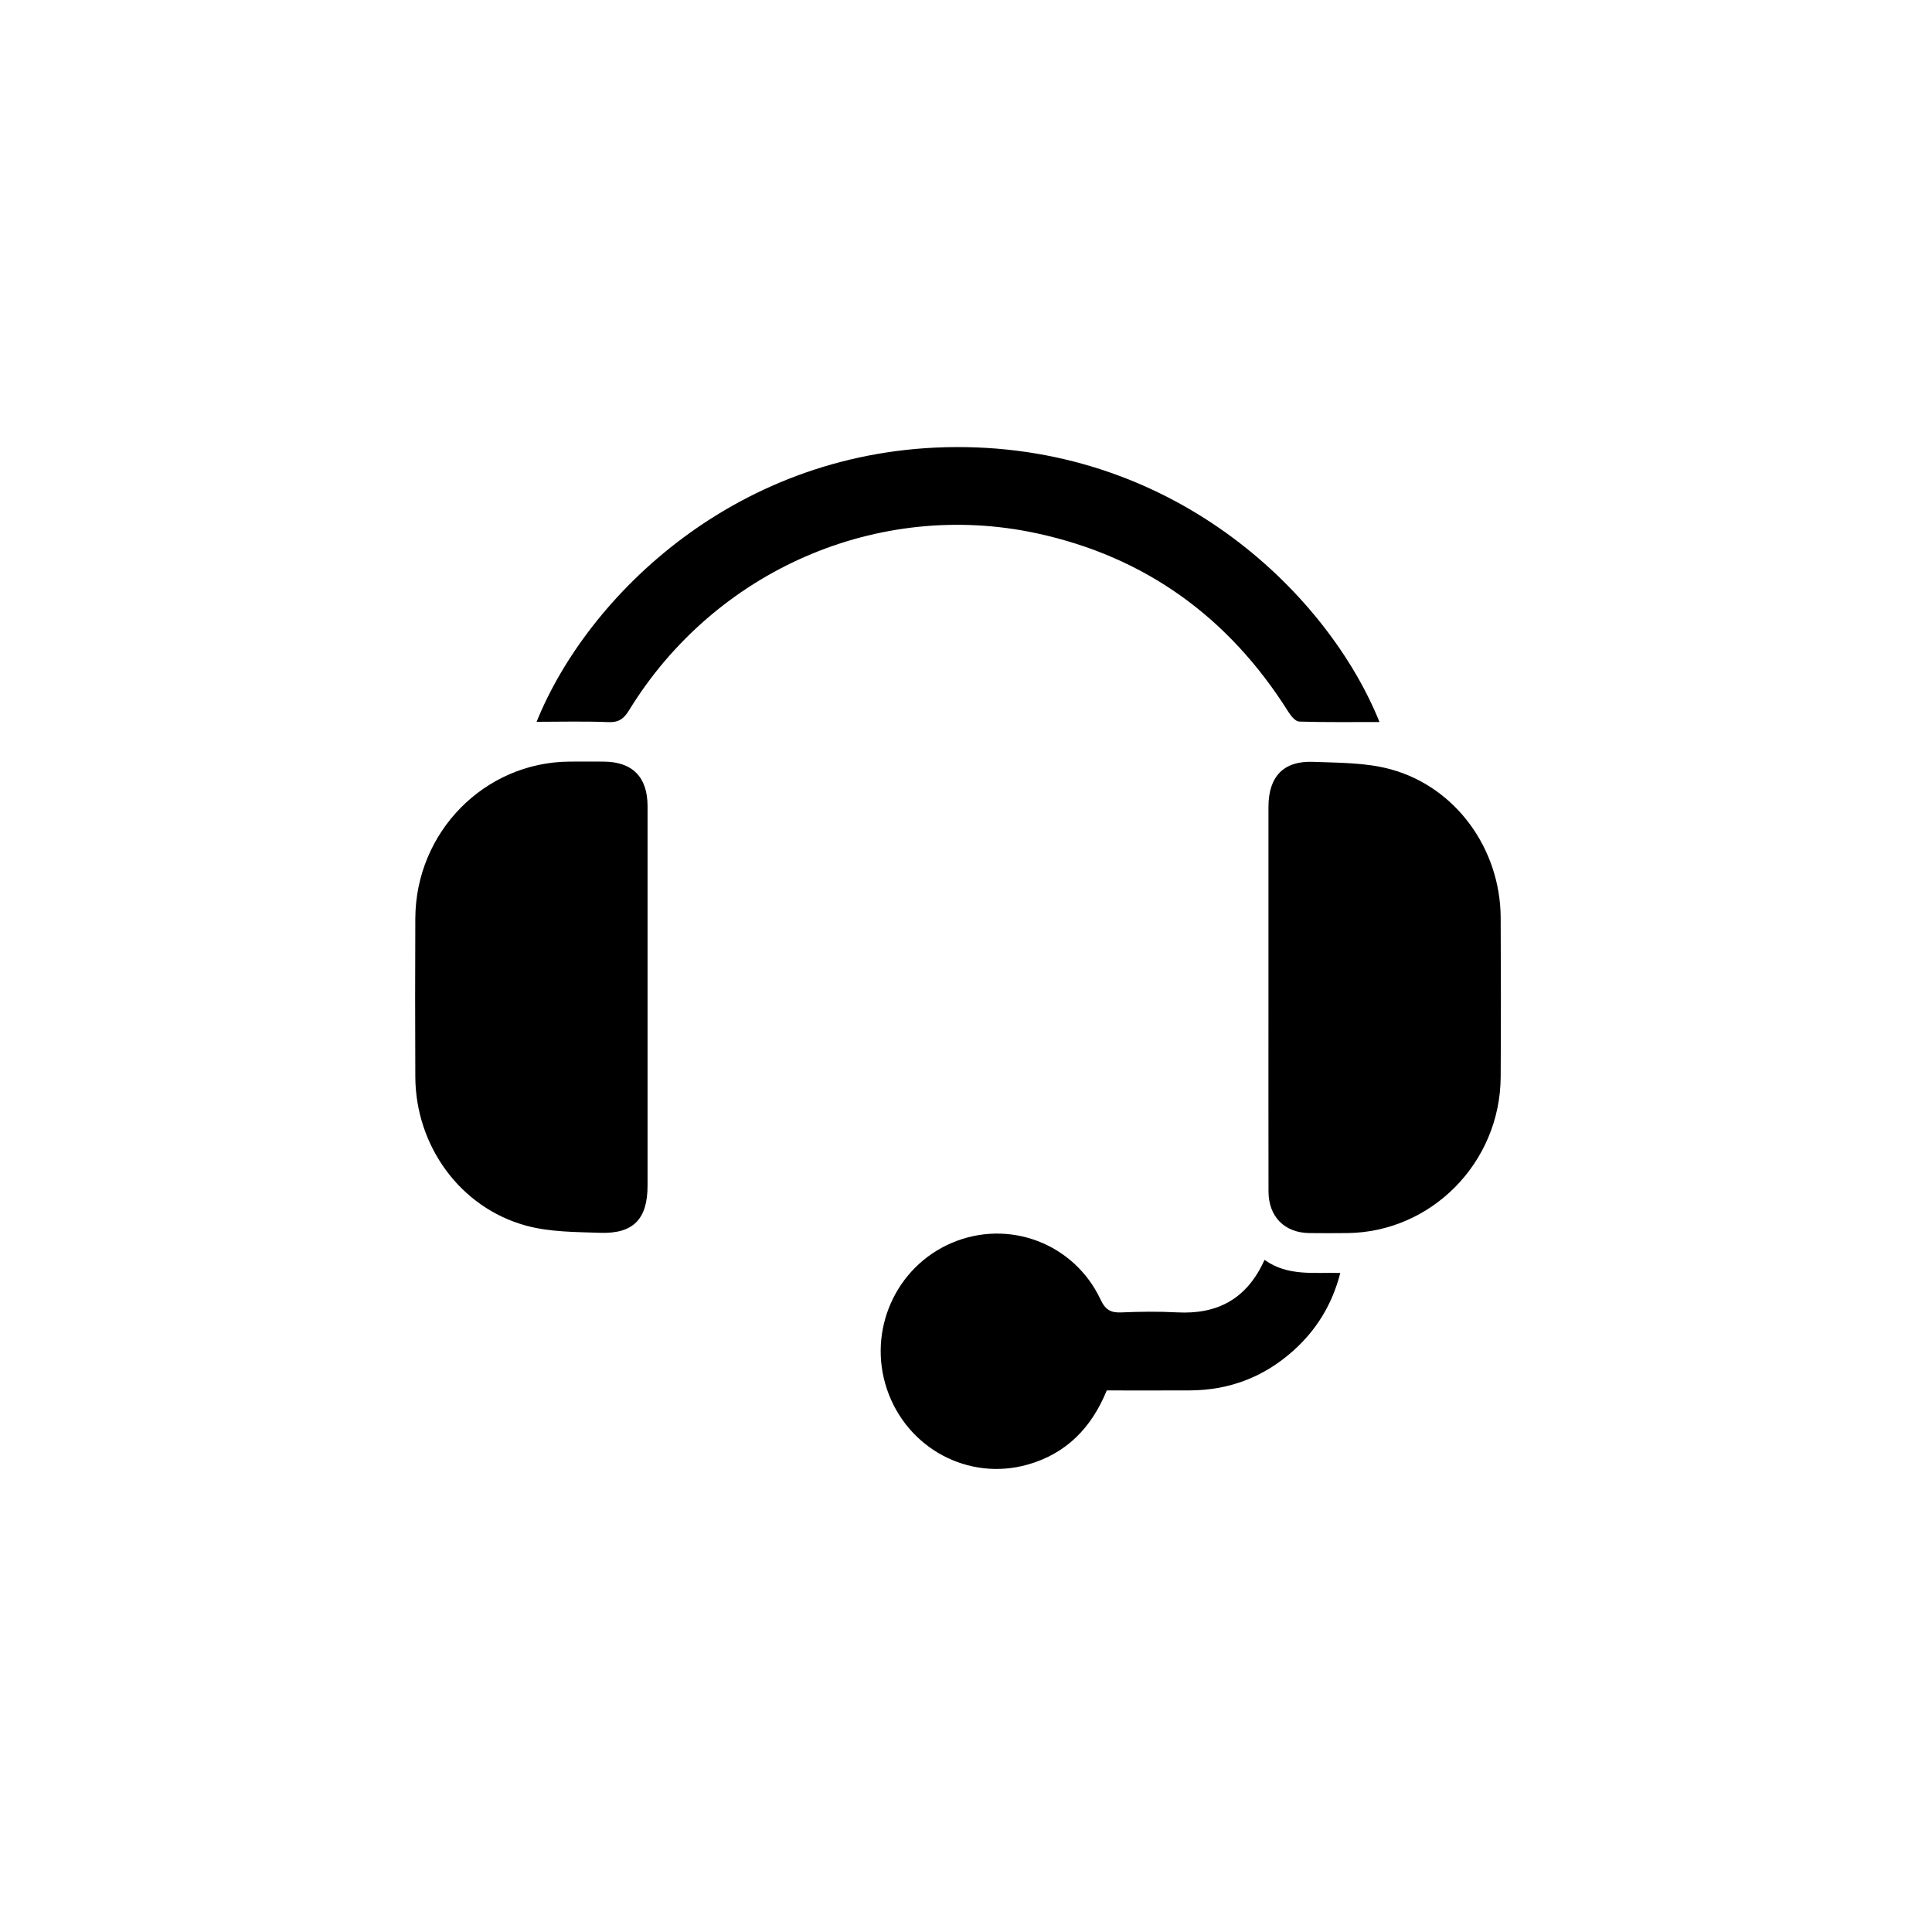 <svg width="121" height="121" viewBox="0 0 121 121" fill="none" xmlns="http://www.w3.org/2000/svg">
<path d="M40.556 62.485C40.556 66.409 40.556 70.332 40.556 74.256C40.556 76.344 39.671 77.281 37.589 77.21C36.033 77.158 34.424 77.166 32.941 76.759C28.816 75.628 26.031 71.767 26.011 67.442C25.996 64.133 25.996 60.826 26.011 57.518C26.036 52.111 30.337 47.74 35.66 47.699C36.367 47.693 37.076 47.696 37.784 47.699C39.603 47.703 40.554 48.656 40.556 50.486C40.559 54.486 40.556 58.486 40.556 62.487V62.485Z" fill="black"/>
<path d="M79.443 62.464C79.443 58.489 79.443 54.514 79.443 50.539C79.443 48.647 80.376 47.643 82.236 47.714C83.867 47.777 85.555 47.756 87.107 48.183C91.19 49.305 93.963 53.174 93.986 57.461C94.004 60.794 94.005 64.129 93.986 67.462C93.952 72.82 89.645 77.179 84.362 77.227C83.579 77.235 82.794 77.236 82.011 77.227C80.449 77.209 79.451 76.205 79.446 74.619C79.437 70.567 79.443 66.515 79.443 62.464Z" fill="black"/>
<path d="M33.606 45.209C36.749 37.395 46.138 28.049 59.884 28C73.794 27.951 83.24 37.382 86.397 45.22C84.747 45.22 83.058 45.243 81.37 45.192C81.138 45.184 80.857 44.85 80.701 44.601C76.968 38.658 71.724 34.868 64.932 33.401C54.995 31.256 44.772 35.724 39.398 44.483C39.064 45.026 38.745 45.254 38.097 45.226C36.588 45.164 35.074 45.206 33.606 45.206V45.209Z" fill="black"/>
<path d="M79.195 78.904C80.663 79.951 82.298 79.677 83.942 79.726C83.433 81.702 82.444 83.304 80.988 84.604C79.151 86.245 76.992 87.066 74.542 87.08C72.8 87.089 71.058 87.082 69.315 87.082C68.356 89.436 66.768 91.049 64.354 91.729C60.64 92.775 56.797 90.706 55.548 87.002C54.314 83.338 56.09 79.338 59.618 77.838C63.173 76.327 67.272 77.863 68.93 81.394C69.235 82.045 69.575 82.224 70.23 82.196C71.391 82.145 72.558 82.131 73.718 82.193C76.23 82.327 78.089 81.37 79.195 78.906V78.904Z" fill="black"/>
</svg>
